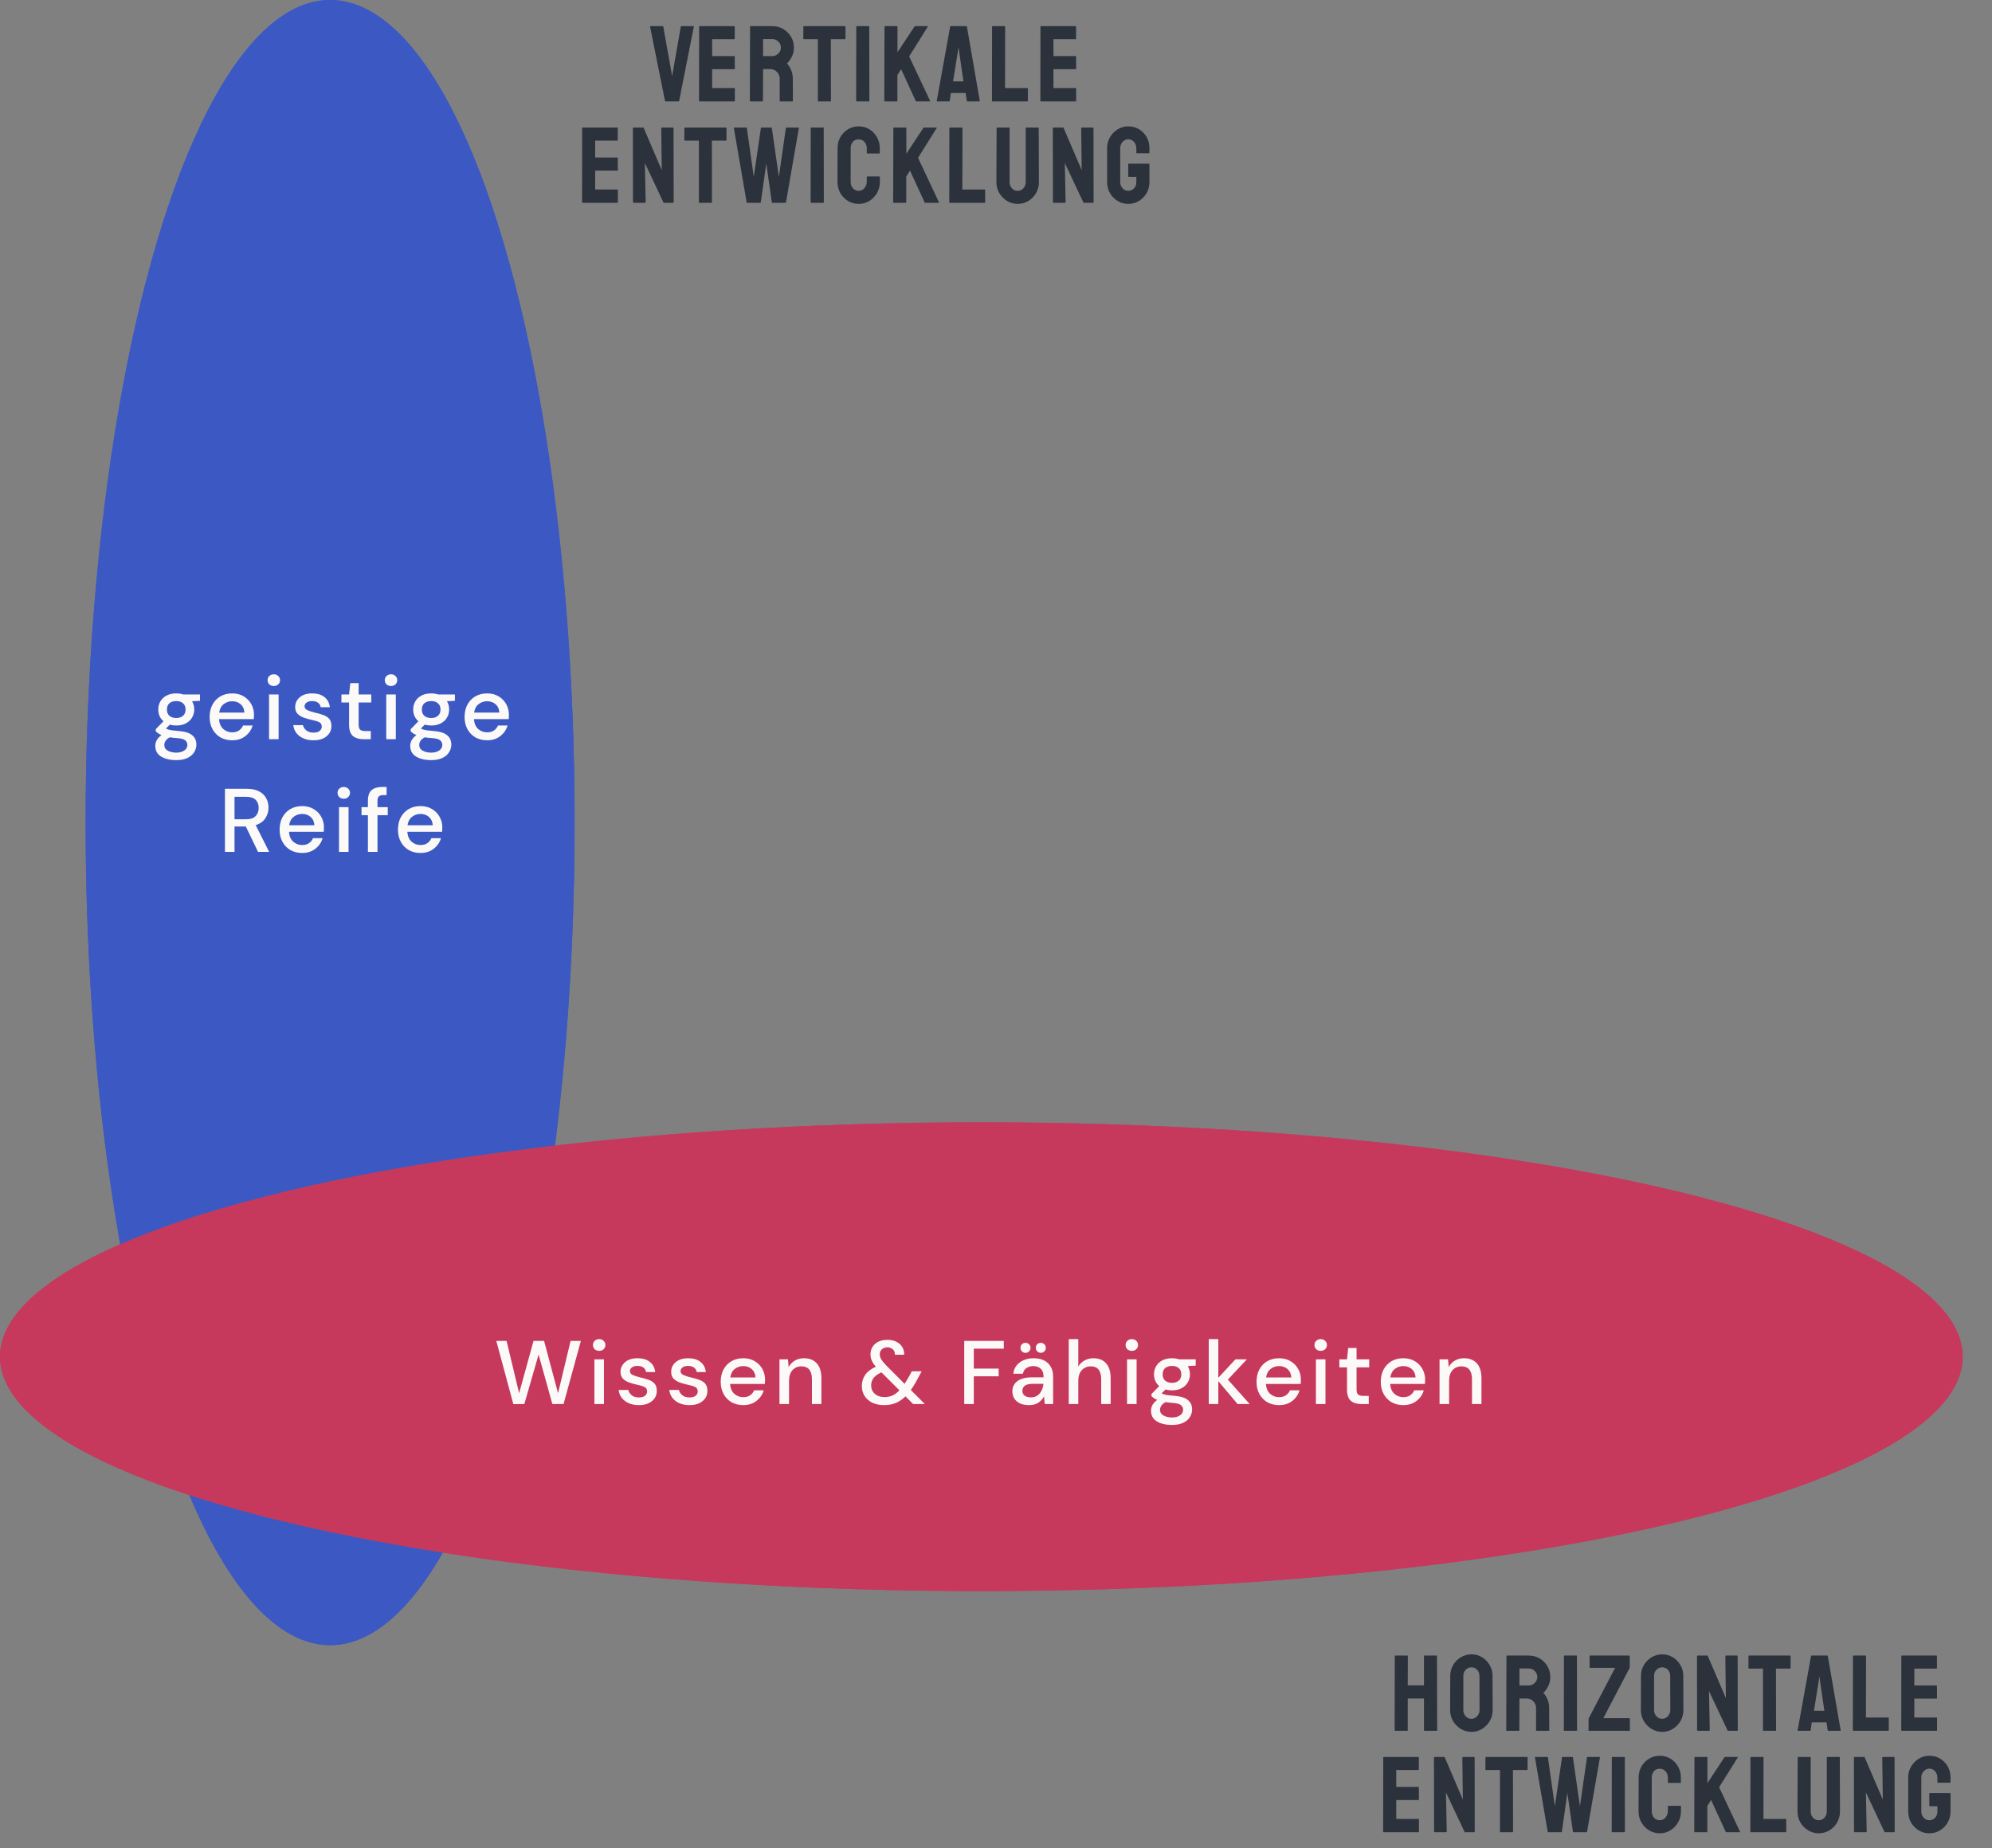 <svg
    width="884"
    height="820"
    viewBox="0 0 884 820"
    fill="none"
    xmlns="http://www.w3.org/2000/svg"
>
    <rect x="0" y="0" width="884" height="820" fill="#808080" stroke="none"/>
    <path
        d="M301.158 45H295.345C295.205 45 295.127 44.922 295.111 44.766L288.478 11.789C288.447 11.664 288.509 11.602 288.666 11.602H294.103C294.228 11.602 294.306 11.664 294.338 11.789L298.275 33.773L302.119 11.789C302.15 11.664 302.228 11.602 302.353 11.602H307.72C307.892 11.602 307.955 11.664 307.908 11.789L301.392 44.766C301.377 44.922 301.298 45 301.158 45ZM325.917 45H310.402C310.277 45 310.214 44.922 310.214 44.766L310.261 11.789C310.261 11.664 310.323 11.602 310.448 11.602H325.87C325.995 11.602 326.058 11.68 326.058 11.836V17.203C326.058 17.328 325.995 17.391 325.87 17.391H316.027V24.891H325.87C325.995 24.891 326.058 24.953 326.058 25.078L326.105 30.516C326.105 30.641 326.042 30.703 325.917 30.703H316.027V39.094H325.917C326.042 39.094 326.105 39.172 326.105 39.328V44.812C326.105 44.938 326.042 45 325.917 45ZM338.395 45H332.958C332.833 45 332.77 44.922 332.77 44.766L332.864 11.789C332.864 11.664 332.927 11.602 333.052 11.602H342.755C344.489 11.602 346.083 12.023 347.536 12.867C348.989 13.711 350.145 14.844 351.005 16.266C351.88 17.688 352.317 19.297 352.317 21.094C352.317 22.266 352.137 23.328 351.778 24.281C351.419 25.234 350.997 26.039 350.512 26.695C350.044 27.352 349.614 27.836 349.223 28.148C350.958 30.07 351.825 32.328 351.825 34.922L351.872 44.766C351.872 44.922 351.794 45 351.637 45H346.2C346.075 45 346.012 44.953 346.012 44.859V34.922C346.012 33.766 345.606 32.766 344.794 31.922C343.981 31.078 342.981 30.656 341.794 30.656H338.63L338.583 44.766C338.583 44.922 338.52 45 338.395 45ZM342.755 17.344H338.63V24.891H342.755C343.739 24.891 344.614 24.523 345.38 23.789C346.161 23.055 346.552 22.156 346.552 21.094C346.552 20.078 346.177 19.203 345.427 18.469C344.677 17.719 343.786 17.344 342.755 17.344ZM368.569 45H363.155C363.014 45 362.944 44.922 362.944 44.766V17.391H356.709C356.553 17.391 356.475 17.312 356.475 17.156L356.522 11.789C356.522 11.664 356.584 11.602 356.709 11.602H374.944C375.116 11.602 375.202 11.664 375.202 11.789V17.156C375.202 17.312 375.139 17.391 375.014 17.391H368.709L368.756 44.766C368.756 44.922 368.694 45 368.569 45ZM385.617 45H380.18C380.023 45 379.945 44.922 379.945 44.766L379.992 11.789C379.992 11.664 380.055 11.602 380.18 11.602H385.57C385.695 11.602 385.758 11.664 385.758 11.789L385.805 44.766C385.805 44.922 385.742 45 385.617 45ZM398.048 45H392.611C392.486 45 392.423 44.922 392.423 44.766L392.517 11.836C392.517 11.68 392.58 11.602 392.705 11.602H398.095C398.22 11.602 398.283 11.68 398.283 11.836V23.203L405.806 11.789C405.931 11.664 406.048 11.602 406.158 11.602H411.666C411.806 11.602 411.837 11.664 411.759 11.789L403.462 25.031L412.767 44.812C412.845 44.938 412.767 45 412.533 45H406.673C406.517 45 406.423 44.938 406.392 44.812L399.9 30.703L398.236 33.328V44.766C398.236 44.922 398.173 45 398.048 45ZM415.706 44.766L421.659 11.789C421.691 11.664 421.769 11.602 421.894 11.602H428.855C428.98 11.602 429.058 11.664 429.089 11.789L434.808 44.766C434.823 44.922 434.761 45 434.62 45H429.3C429.144 45 429.058 44.922 429.042 44.766L428.527 41.25H421.988L421.472 44.766C421.456 44.922 421.378 45 421.238 45H415.894C415.769 45 415.706 44.922 415.706 44.766ZM425.597 22.641L425.316 20.859L425.105 22.641L422.948 36.117H427.566L425.597 22.641ZM455.911 45H440.395C440.27 45 440.208 44.922 440.208 44.766L440.255 11.836C440.255 11.68 440.333 11.602 440.489 11.602H445.833C445.989 11.602 446.067 11.68 446.067 11.836L446.02 39.094H455.911C456.067 39.094 456.145 39.172 456.145 39.328V44.766C456.145 44.922 456.067 45 455.911 45ZM477.389 45H461.873C461.748 45 461.686 44.922 461.686 44.766L461.733 11.789C461.733 11.664 461.795 11.602 461.92 11.602H477.342C477.467 11.602 477.53 11.68 477.53 11.836V17.203C477.53 17.328 477.467 17.391 477.342 17.391H467.498V24.891H477.342C477.467 24.891 477.53 24.953 477.53 25.078L477.577 30.516C477.577 30.641 477.514 30.703 477.389 30.703H467.498V39.094H477.389C477.514 39.094 477.577 39.172 477.577 39.328V44.812C477.577 44.938 477.514 45 477.389 45ZM274.008 90H258.492C258.367 90 258.305 89.922 258.305 89.766L258.352 56.789C258.352 56.664 258.414 56.602 258.539 56.602H273.961C274.086 56.602 274.148 56.68 274.148 56.836V62.203C274.148 62.328 274.086 62.391 273.961 62.391H264.117V69.891H273.961C274.086 69.891 274.148 69.953 274.148 70.078L274.195 75.516C274.195 75.641 274.133 75.703 274.008 75.703H264.117V84.094H274.008C274.133 84.094 274.195 84.172 274.195 84.328V89.812C274.195 89.938 274.133 90 274.008 90ZM286.087 90H281.283C281.033 90 280.908 89.891 280.908 89.672L280.861 56.977C280.861 56.727 280.986 56.602 281.236 56.602H285.572L293.681 75.516L293.447 56.977C293.447 56.727 293.587 56.602 293.869 56.602H298.627C298.814 56.602 298.908 56.727 298.908 56.977L298.955 89.719C298.955 89.906 298.877 90 298.72 90H294.502L286.181 72.328L286.533 89.625C286.533 89.875 286.384 90 286.087 90ZM315.769 90H310.355C310.214 90 310.144 89.922 310.144 89.766V62.391H303.909C303.753 62.391 303.675 62.312 303.675 62.156L303.722 56.789C303.722 56.664 303.784 56.602 303.909 56.602H322.144C322.316 56.602 322.402 56.664 322.402 56.789V62.156C322.402 62.312 322.339 62.391 322.214 62.391H315.909L315.956 89.766C315.956 89.922 315.894 90 315.769 90ZM337.387 90H331.575C331.434 90 331.356 89.922 331.341 89.766L325.669 56.789C325.637 56.664 325.684 56.602 325.809 56.602H331.2C331.325 56.602 331.403 56.664 331.434 56.789L334.505 78.469L337.669 56.789C337.7 56.664 337.794 56.602 337.95 56.602H342.286C342.411 56.602 342.489 56.664 342.52 56.789L345.637 78.469L348.755 56.789C348.786 56.664 348.864 56.602 348.989 56.602H354.333C354.489 56.602 354.552 56.664 354.52 56.789L348.802 89.766C348.786 89.828 348.739 89.883 348.661 89.93L348.567 90H342.755C342.661 90 342.583 89.922 342.52 89.766L340.059 72.539L337.622 89.766C337.606 89.922 337.528 90 337.387 90ZM365.405 90H359.967C359.811 90 359.733 89.922 359.733 89.766L359.78 56.789C359.78 56.664 359.842 56.602 359.967 56.602H365.358C365.483 56.602 365.545 56.664 365.545 56.789L365.592 89.766C365.592 89.922 365.53 90 365.405 90ZM381.047 90.469C379.312 90.469 377.727 90.031 376.289 89.156C374.867 88.281 373.734 87.109 372.891 85.641C372.062 84.156 371.648 82.508 371.648 80.695L371.695 65.719C371.695 63.938 372.102 62.328 372.914 60.891C373.727 59.438 374.844 58.273 376.266 57.398C377.703 56.508 379.297 56.062 381.047 56.062C382.828 56.062 384.414 56.492 385.805 57.352C387.211 58.211 388.328 59.375 389.156 60.844C390 62.297 390.422 63.922 390.422 65.719V67.922C390.422 68.047 390.359 68.109 390.234 68.109H384.844C384.719 68.109 384.656 68.047 384.656 67.922V65.719C384.656 64.656 384.312 63.742 383.625 62.977C382.938 62.211 382.078 61.828 381.047 61.828C379.906 61.828 379.031 62.219 378.422 63C377.812 63.781 377.508 64.688 377.508 65.719V80.695C377.508 81.867 377.852 82.828 378.539 83.578C379.227 84.312 380.062 84.68 381.047 84.68C382.078 84.68 382.938 84.273 383.625 83.461C384.312 82.633 384.656 81.711 384.656 80.695V78.469C384.656 78.344 384.719 78.281 384.844 78.281H390.281C390.406 78.281 390.469 78.344 390.469 78.469V80.695C390.469 82.492 390.047 84.133 389.203 85.617C388.344 87.086 387.211 88.266 385.805 89.156C384.398 90.031 382.812 90.469 381.047 90.469ZM401.986 90H396.548C396.423 90 396.361 89.922 396.361 89.766L396.455 56.836C396.455 56.68 396.517 56.602 396.642 56.602H402.033C402.158 56.602 402.22 56.68 402.22 56.836V68.203L409.744 56.789C409.869 56.664 409.986 56.602 410.095 56.602H415.603C415.744 56.602 415.775 56.664 415.697 56.789L407.4 70.031L416.705 89.812C416.783 89.938 416.705 90 416.47 90H410.611C410.455 90 410.361 89.938 410.33 89.812L403.837 75.703L402.173 78.328V89.766C402.173 89.922 402.111 90 401.986 90ZM436.964 90H421.448C421.323 90 421.261 89.922 421.261 89.766L421.308 56.836C421.308 56.68 421.386 56.602 421.542 56.602H426.886C427.042 56.602 427.12 56.68 427.12 56.836L427.073 84.094H436.964C437.12 84.094 437.198 84.172 437.198 84.328V89.766C437.198 89.922 437.12 90 436.964 90ZM451.575 90.469C449.887 90.469 448.325 90.031 446.887 89.156C445.45 88.281 444.302 87.109 443.442 85.641C442.598 84.156 442.177 82.539 442.177 80.789L442.27 56.789C442.27 56.664 442.333 56.602 442.458 56.602H447.848C447.973 56.602 448.036 56.664 448.036 56.789V80.789C448.036 81.867 448.38 82.789 449.067 83.555C449.755 84.305 450.591 84.68 451.575 84.68C452.606 84.68 453.466 84.305 454.153 83.555C454.841 82.789 455.184 81.867 455.184 80.789V56.789C455.184 56.664 455.247 56.602 455.372 56.602H460.762C460.887 56.602 460.95 56.664 460.95 56.789L461.044 80.789C461.044 82.555 460.622 84.18 459.778 85.664C458.919 87.133 457.778 88.305 456.356 89.18C454.934 90.039 453.341 90.469 451.575 90.469ZM472.444 90H467.639C467.389 90 467.264 89.891 467.264 89.672L467.217 56.977C467.217 56.727 467.342 56.602 467.592 56.602H471.928L480.038 75.516L479.803 56.977C479.803 56.727 479.944 56.602 480.225 56.602H484.983C485.17 56.602 485.264 56.727 485.264 56.977L485.311 89.719C485.311 89.906 485.233 90 485.077 90H480.858L472.538 72.328L472.889 89.625C472.889 89.875 472.741 90 472.444 90ZM500.672 90.469C498.938 90.469 497.375 90.039 495.984 89.18C494.578 88.32 493.445 87.164 492.586 85.711C491.742 84.258 491.32 82.633 491.32 80.836V65.625C491.32 63.875 491.75 62.281 492.609 60.844C493.453 59.391 494.586 58.234 496.008 57.375C497.43 56.5 498.984 56.062 500.672 56.062C502.438 56.062 504.031 56.484 505.453 57.328C506.875 58.188 508 59.336 508.828 60.773C509.672 62.211 510.094 63.828 510.094 65.625V67.828C510.094 67.953 510.016 68.016 509.859 68.016H504.469C504.344 68.016 504.281 67.953 504.281 67.828V66C504.281 64.781 503.938 63.773 503.25 62.977C502.562 62.18 501.703 61.781 500.672 61.781C499.75 61.781 498.93 62.164 498.211 62.93C497.492 63.695 497.133 64.594 497.133 65.625V80.836C497.133 81.883 497.484 82.789 498.188 83.555C498.891 84.305 499.719 84.68 500.672 84.68C501.703 84.68 502.562 84.312 503.25 83.578C503.938 82.828 504.281 81.914 504.281 80.836V78.469H500.93C500.758 78.469 500.672 78.391 500.672 78.234V72.867C500.672 72.711 500.758 72.633 500.93 72.633H509.906C510.031 72.633 510.094 72.711 510.094 72.867V80.836C510.094 82.633 509.672 84.258 508.828 85.711C507.969 87.164 506.836 88.32 505.43 89.18C504.023 90.039 502.438 90.469 500.672 90.469Z"
        fill="#2B323B"
    />
    <path
        d="M624.539 768H619.102C618.977 768 618.914 767.922 618.914 767.766L618.961 734.789C618.961 734.664 619.039 734.602 619.195 734.602H624.539C624.695 734.602 624.773 734.664 624.773 734.789L624.727 747.844H631.922V734.789C631.922 734.664 631.984 734.602 632.109 734.602H637.453C637.609 734.602 637.688 734.664 637.688 734.789L637.781 767.766C637.781 767.922 637.703 768 637.547 768H632.156C632 768 631.922 767.922 631.922 767.766V753.656H624.727V767.766C624.727 767.922 624.664 768 624.539 768ZM652.978 768.469C651.275 768.469 649.705 768.031 648.267 767.156C646.845 766.281 645.697 765.117 644.822 763.664C643.963 762.195 643.533 760.586 643.533 758.836L643.58 743.625C643.58 741.844 644.009 740.242 644.869 738.82C645.713 737.383 646.853 736.234 648.291 735.375C649.728 734.5 651.291 734.062 652.978 734.062C654.728 734.062 656.298 734.492 657.689 735.352C659.095 736.211 660.22 737.367 661.064 738.82C661.923 740.258 662.353 741.859 662.353 743.625L662.4 758.836C662.4 760.586 661.978 762.188 661.134 763.641C660.275 765.109 659.134 766.281 657.713 767.156C656.291 768.031 654.713 768.469 652.978 768.469ZM652.978 762.68C653.947 762.68 654.791 762.289 655.509 761.508C656.228 760.711 656.588 759.82 656.588 758.836L656.541 743.625C656.541 742.562 656.205 741.664 655.533 740.93C654.861 740.195 654.009 739.828 652.978 739.828C651.994 739.828 651.15 740.188 650.447 740.906C649.744 741.625 649.392 742.531 649.392 743.625V758.836C649.392 759.883 649.744 760.789 650.447 761.555C651.15 762.305 651.994 762.68 652.978 762.68ZM674.058 768H668.62C668.495 768 668.433 767.922 668.433 767.766L668.527 734.789C668.527 734.664 668.589 734.602 668.714 734.602H678.417C680.152 734.602 681.745 735.023 683.198 735.867C684.652 736.711 685.808 737.844 686.667 739.266C687.542 740.688 687.98 742.297 687.98 744.094C687.98 745.266 687.8 746.328 687.441 747.281C687.081 748.234 686.659 749.039 686.175 749.695C685.706 750.352 685.277 750.836 684.886 751.148C686.62 753.07 687.488 755.328 687.488 757.922L687.534 767.766C687.534 767.922 687.456 768 687.3 768H681.863C681.738 768 681.675 767.953 681.675 767.859V757.922C681.675 756.766 681.269 755.766 680.456 754.922C679.644 754.078 678.644 753.656 677.456 753.656H674.292L674.245 767.766C674.245 767.922 674.183 768 674.058 768ZM678.417 740.344H674.292V747.891H678.417C679.402 747.891 680.277 747.523 681.042 746.789C681.823 746.055 682.214 745.156 682.214 744.094C682.214 743.078 681.839 742.203 681.089 741.469C680.339 740.719 679.448 740.344 678.417 740.344ZM699.661 768H694.223C694.067 768 693.989 767.922 693.989 767.766L694.036 734.789C694.036 734.664 694.098 734.602 694.223 734.602H699.614C699.739 734.602 699.802 734.664 699.802 734.789L699.848 767.766C699.848 767.922 699.786 768 699.661 768ZM723.084 768H705.178C705.022 768 704.944 767.922 704.944 767.766L704.991 762.539L716.756 740.062H705.623C705.483 740.062 705.412 740 705.412 739.875V734.836C705.412 734.68 705.483 734.602 705.623 734.602H722.991C723.147 734.602 723.225 734.68 723.225 734.836V740.016L711.53 762.375H723.084C723.209 762.375 723.272 762.461 723.272 762.633L723.319 767.766C723.319 767.922 723.241 768 723.084 768ZM737.625 768.469C735.922 768.469 734.352 768.031 732.914 767.156C731.492 766.281 730.344 765.117 729.469 763.664C728.609 762.195 728.18 760.586 728.18 758.836L728.227 743.625C728.227 741.844 728.656 740.242 729.516 738.82C730.359 737.383 731.5 736.234 732.938 735.375C734.375 734.5 735.938 734.062 737.625 734.062C739.375 734.062 740.945 734.492 742.336 735.352C743.742 736.211 744.867 737.367 745.711 738.82C746.57 740.258 747 741.859 747 743.625L747.047 758.836C747.047 760.586 746.625 762.188 745.781 763.641C744.922 765.109 743.781 766.281 742.359 767.156C740.938 768.031 739.359 768.469 737.625 768.469ZM737.625 762.68C738.594 762.68 739.438 762.289 740.156 761.508C740.875 760.711 741.234 759.82 741.234 758.836L741.188 743.625C741.188 742.562 740.852 741.664 740.18 740.93C739.508 740.195 738.656 739.828 737.625 739.828C736.641 739.828 735.797 740.188 735.094 740.906C734.391 741.625 734.039 742.531 734.039 743.625V758.836C734.039 759.883 734.391 760.789 735.094 761.555C735.797 762.305 736.641 762.68 737.625 762.68ZM758.306 768H753.502C753.252 768 753.127 767.891 753.127 767.672L753.08 734.977C753.08 734.727 753.205 734.602 753.455 734.602H757.791L765.9 753.516L765.666 734.977C765.666 734.727 765.806 734.602 766.087 734.602H770.845C771.033 734.602 771.127 734.727 771.127 734.977L771.173 767.719C771.173 767.906 771.095 768 770.939 768H766.72L758.4 750.328L758.752 767.625C758.752 767.875 758.603 768 758.306 768ZM787.988 768H782.573C782.433 768 782.363 767.922 782.363 767.766V740.391H776.128C775.972 740.391 775.894 740.312 775.894 740.156L775.941 734.789C775.941 734.664 776.003 734.602 776.128 734.602H794.363C794.534 734.602 794.62 734.664 794.62 734.789V740.156C794.62 740.312 794.558 740.391 794.433 740.391H788.128L788.175 767.766C788.175 767.922 788.113 768 787.988 768ZM797.747 767.766L803.7 734.789C803.731 734.664 803.809 734.602 803.934 734.602H810.895C811.02 734.602 811.098 734.664 811.13 734.789L816.848 767.766C816.864 767.922 816.802 768 816.661 768H811.341C811.184 768 811.098 767.922 811.083 767.766L810.567 764.25H804.028L803.512 767.766C803.497 767.922 803.419 768 803.278 768H797.934C797.809 768 797.747 767.922 797.747 767.766ZM807.637 745.641L807.356 743.859L807.145 745.641L804.989 759.117H809.606L807.637 745.641ZM837.952 768H822.436C822.311 768 822.248 767.922 822.248 767.766L822.295 734.836C822.295 734.68 822.373 734.602 822.53 734.602H827.873C828.03 734.602 828.108 734.68 828.108 734.836L828.061 762.094H837.952C838.108 762.094 838.186 762.172 838.186 762.328V767.766C838.186 767.922 838.108 768 837.952 768ZM859.43 768H843.914C843.789 768 843.727 767.922 843.727 767.766L843.773 734.789C843.773 734.664 843.836 734.602 843.961 734.602H859.383C859.508 734.602 859.57 734.68 859.57 734.836V740.203C859.57 740.328 859.508 740.391 859.383 740.391H849.539V747.891H859.383C859.508 747.891 859.57 747.953 859.57 748.078L859.617 753.516C859.617 753.641 859.555 753.703 859.43 753.703H849.539V762.094H859.43C859.555 762.094 859.617 762.172 859.617 762.328V767.812C859.617 767.938 859.555 768 859.43 768ZM629.508 813H613.992C613.867 813 613.805 812.922 613.805 812.766L613.852 779.789C613.852 779.664 613.914 779.602 614.039 779.602H629.461C629.586 779.602 629.648 779.68 629.648 779.836V785.203C629.648 785.328 629.586 785.391 629.461 785.391H619.617V792.891H629.461C629.586 792.891 629.648 792.953 629.648 793.078L629.695 798.516C629.695 798.641 629.633 798.703 629.508 798.703H619.617V807.094H629.508C629.633 807.094 629.695 807.172 629.695 807.328V812.812C629.695 812.938 629.633 813 629.508 813ZM641.588 813H636.783C636.533 813 636.408 812.891 636.408 812.672L636.361 779.977C636.361 779.727 636.486 779.602 636.736 779.602H641.072L649.181 798.516L648.947 779.977C648.947 779.727 649.088 779.602 649.369 779.602H654.127C654.314 779.602 654.408 779.727 654.408 779.977L654.455 812.719C654.455 812.906 654.377 813 654.22 813H650.002L641.681 795.328L642.033 812.625C642.033 812.875 641.884 813 641.588 813ZM671.269 813H665.855C665.714 813 665.644 812.922 665.644 812.766V785.391H659.409C659.253 785.391 659.175 785.312 659.175 785.156L659.222 779.789C659.222 779.664 659.284 779.602 659.409 779.602H677.644C677.816 779.602 677.902 779.664 677.902 779.789V785.156C677.902 785.312 677.839 785.391 677.714 785.391H671.409L671.456 812.766C671.456 812.922 671.394 813 671.269 813ZM692.887 813H687.075C686.934 813 686.856 812.922 686.841 812.766L681.169 779.789C681.137 779.664 681.184 779.602 681.309 779.602H686.7C686.825 779.602 686.903 779.664 686.934 779.789L690.005 801.469L693.169 779.789C693.2 779.664 693.294 779.602 693.45 779.602H697.786C697.911 779.602 697.989 779.664 698.02 779.789L701.137 801.469L704.255 779.789C704.286 779.664 704.364 779.602 704.489 779.602H709.833C709.989 779.602 710.052 779.664 710.02 779.789L704.302 812.766C704.286 812.828 704.239 812.883 704.161 812.93L704.067 813H698.255C698.161 813 698.083 812.922 698.02 812.766L695.559 795.539L693.122 812.766C693.106 812.922 693.028 813 692.887 813ZM720.905 813H715.467C715.311 813 715.233 812.922 715.233 812.766L715.28 779.789C715.28 779.664 715.342 779.602 715.467 779.602H720.858C720.983 779.602 721.045 779.664 721.045 779.789L721.092 812.766C721.092 812.922 721.03 813 720.905 813ZM736.547 813.469C734.812 813.469 733.227 813.031 731.789 812.156C730.367 811.281 729.234 810.109 728.391 808.641C727.562 807.156 727.148 805.508 727.148 803.695L727.195 788.719C727.195 786.938 727.602 785.328 728.414 783.891C729.227 782.438 730.344 781.273 731.766 780.398C733.203 779.508 734.797 779.062 736.547 779.062C738.328 779.062 739.914 779.492 741.305 780.352C742.711 781.211 743.828 782.375 744.656 783.844C745.5 785.297 745.922 786.922 745.922 788.719V790.922C745.922 791.047 745.859 791.109 745.734 791.109H740.344C740.219 791.109 740.156 791.047 740.156 790.922V788.719C740.156 787.656 739.812 786.742 739.125 785.977C738.438 785.211 737.578 784.828 736.547 784.828C735.406 784.828 734.531 785.219 733.922 786C733.312 786.781 733.008 787.688 733.008 788.719V803.695C733.008 804.867 733.352 805.828 734.039 806.578C734.727 807.312 735.562 807.68 736.547 807.68C737.578 807.68 738.438 807.273 739.125 806.461C739.812 805.633 740.156 804.711 740.156 803.695V801.469C740.156 801.344 740.219 801.281 740.344 801.281H745.781C745.906 801.281 745.969 801.344 745.969 801.469V803.695C745.969 805.492 745.547 807.133 744.703 808.617C743.844 810.086 742.711 811.266 741.305 812.156C739.898 813.031 738.312 813.469 736.547 813.469ZM757.486 813H752.048C751.923 813 751.861 812.922 751.861 812.766L751.955 779.836C751.955 779.68 752.017 779.602 752.142 779.602H757.533C757.658 779.602 757.72 779.68 757.72 779.836V791.203L765.244 779.789C765.369 779.664 765.486 779.602 765.595 779.602H771.103C771.244 779.602 771.275 779.664 771.197 779.789L762.9 793.031L772.205 812.812C772.283 812.938 772.205 813 771.97 813H766.111C765.955 813 765.861 812.938 765.83 812.812L759.337 798.703L757.673 801.328V812.766C757.673 812.922 757.611 813 757.486 813ZM792.464 813H776.948C776.823 813 776.761 812.922 776.761 812.766L776.808 779.836C776.808 779.68 776.886 779.602 777.042 779.602H782.386C782.542 779.602 782.62 779.68 782.62 779.836L782.573 807.094H792.464C792.62 807.094 792.698 807.172 792.698 807.328V812.766C792.698 812.922 792.62 813 792.464 813ZM807.075 813.469C805.387 813.469 803.825 813.031 802.387 812.156C800.95 811.281 799.802 810.109 798.942 808.641C798.098 807.156 797.677 805.539 797.677 803.789L797.77 779.789C797.77 779.664 797.833 779.602 797.958 779.602H803.348C803.473 779.602 803.536 779.664 803.536 779.789V803.789C803.536 804.867 803.88 805.789 804.567 806.555C805.255 807.305 806.091 807.68 807.075 807.68C808.106 807.68 808.966 807.305 809.653 806.555C810.341 805.789 810.684 804.867 810.684 803.789V779.789C810.684 779.664 810.747 779.602 810.872 779.602H816.262C816.387 779.602 816.45 779.664 816.45 779.789L816.544 803.789C816.544 805.555 816.122 807.18 815.278 808.664C814.419 810.133 813.278 811.305 811.856 812.18C810.434 813.039 808.841 813.469 807.075 813.469ZM827.944 813H823.139C822.889 813 822.764 812.891 822.764 812.672L822.717 779.977C822.717 779.727 822.842 779.602 823.092 779.602H827.428L835.538 798.516L835.303 779.977C835.303 779.727 835.444 779.602 835.725 779.602H840.483C840.67 779.602 840.764 779.727 840.764 779.977L840.811 812.719C840.811 812.906 840.733 813 840.577 813H836.358L828.038 795.328L828.389 812.625C828.389 812.875 828.241 813 827.944 813ZM856.172 813.469C854.438 813.469 852.875 813.039 851.484 812.18C850.078 811.32 848.945 810.164 848.086 808.711C847.242 807.258 846.82 805.633 846.82 803.836V788.625C846.82 786.875 847.25 785.281 848.109 783.844C848.953 782.391 850.086 781.234 851.508 780.375C852.93 779.5 854.484 779.062 856.172 779.062C857.938 779.062 859.531 779.484 860.953 780.328C862.375 781.188 863.5 782.336 864.328 783.773C865.172 785.211 865.594 786.828 865.594 788.625V790.828C865.594 790.953 865.516 791.016 865.359 791.016H859.969C859.844 791.016 859.781 790.953 859.781 790.828V789C859.781 787.781 859.438 786.773 858.75 785.977C858.062 785.18 857.203 784.781 856.172 784.781C855.25 784.781 854.43 785.164 853.711 785.93C852.992 786.695 852.633 787.594 852.633 788.625V803.836C852.633 804.883 852.984 805.789 853.688 806.555C854.391 807.305 855.219 807.68 856.172 807.68C857.203 807.68 858.062 807.312 858.75 806.578C859.438 805.828 859.781 804.914 859.781 803.836V801.469H856.43C856.258 801.469 856.172 801.391 856.172 801.234V795.867C856.172 795.711 856.258 795.633 856.43 795.633H865.406C865.531 795.633 865.594 795.711 865.594 795.867V803.836C865.594 805.633 865.172 807.258 864.328 808.711C863.469 810.164 862.336 811.32 860.93 812.18C859.523 813.039 857.938 813.469 856.172 813.469Z"
        fill="#2B323B"
    />
    <ellipse cx="146.5" cy="365" rx="108.5" ry="365" fill="#3C59C3" />
    <path
        d="M81.049 328V308.16H84.089L84.329 311.04C84.969 309.973 85.822 309.147 86.889 308.56C87.956 307.973 89.156 307.68 90.489 307.68C92.062 307.68 93.409 308 94.529 308.64C95.676 309.28 96.556 310.253 97.169 311.56C97.862 310.36 98.809 309.413 100.009 308.72C101.236 308.027 102.556 307.68 103.969 307.68C106.342 307.68 108.236 308.4 109.649 309.84C111.062 311.253 111.769 313.44 111.769 316.4V328H108.449V316.76C108.449 314.707 108.036 313.16 107.209 312.12C106.382 311.08 105.196 310.56 103.649 310.56C102.049 310.56 100.716 311.187 99.649 312.44C98.609 313.667 98.089 315.427 98.089 317.72V328H94.729V316.76C94.729 314.707 94.316 313.16 93.489 312.12C92.662 311.08 91.476 310.56 89.929 310.56C88.356 310.56 87.036 311.187 85.969 312.44C84.929 313.667 84.409 315.427 84.409 317.72V328H81.049ZM127.75 328.48C125.857 328.48 124.177 328.053 122.71 327.2C121.244 326.32 120.084 325.107 119.23 323.56C118.404 322.013 117.99 320.187 117.99 318.08C117.99 316 118.404 314.187 119.23 312.64C120.057 311.067 121.204 309.853 122.67 309C124.164 308.12 125.884 307.68 127.83 307.68C129.75 307.68 131.404 308.12 132.79 309C134.204 309.853 135.284 310.987 136.03 312.4C136.777 313.813 137.15 315.333 137.15 316.96C137.15 317.253 137.137 317.547 137.11 317.84C137.11 318.133 137.11 318.467 137.11 318.84H121.31C121.39 320.36 121.737 321.627 122.35 322.64C122.99 323.627 123.777 324.373 124.71 324.88C125.67 325.387 126.684 325.64 127.75 325.64C129.137 325.64 130.297 325.32 131.23 324.68C132.164 324.04 132.844 323.173 133.27 322.08H136.59C136.057 323.92 135.03 325.453 133.51 326.68C132.017 327.88 130.097 328.48 127.75 328.48ZM127.75 310.52C126.15 310.52 124.724 311.013 123.47 312C122.244 312.96 121.537 314.373 121.35 316.24H133.83C133.75 314.453 133.137 313.053 131.99 312.04C130.844 311.027 129.43 310.52 127.75 310.52ZM143.604 328V308.16H146.644L146.844 311.72C147.484 310.467 148.404 309.48 149.604 308.76C150.804 308.04 152.164 307.68 153.684 307.68C156.03 307.68 157.897 308.4 159.284 309.84C160.697 311.253 161.404 313.44 161.404 316.4V328H158.044V316.76C158.044 312.627 156.337 310.56 152.924 310.56C151.217 310.56 149.79 311.187 148.644 312.44C147.524 313.667 146.964 315.427 146.964 317.72V328H143.604ZM176.334 328C174.521 328 173.094 327.56 172.054 326.68C171.014 325.8 170.494 324.213 170.494 321.92V311H167.054V308.16H170.494L170.934 303.4H173.854V308.16H179.694V311H173.854V321.92C173.854 323.173 174.108 324.027 174.614 324.48C175.121 324.907 176.014 325.12 177.294 325.12H179.374V328H176.334ZM192.563 328.48C190.91 328.48 189.536 328.2 188.443 327.64C187.35 327.08 186.536 326.333 186.003 325.4C185.47 324.467 185.203 323.453 185.203 322.36C185.203 320.333 185.976 318.773 187.523 317.68C189.07 316.587 191.176 316.04 193.843 316.04H199.203V315.8C199.203 314.067 198.75 312.76 197.843 311.88C196.936 310.973 195.723 310.52 194.203 310.52C192.896 310.52 191.763 310.853 190.803 311.52C189.87 312.16 189.283 313.107 189.043 314.36H185.603C185.736 312.92 186.216 311.707 187.043 310.72C187.896 309.733 188.95 308.987 190.203 308.48C191.456 307.947 192.79 307.68 194.203 307.68C196.976 307.68 199.056 308.427 200.443 309.92C201.856 311.387 202.563 313.347 202.563 315.8V328H199.563L199.363 324.44C198.803 325.56 197.976 326.52 196.883 327.32C195.816 328.093 194.376 328.48 192.563 328.48ZM193.083 325.64C194.363 325.64 195.456 325.307 196.363 324.64C197.296 323.973 198.003 323.107 198.483 322.04C198.963 320.973 199.203 319.853 199.203 318.68V318.64H194.123C192.15 318.64 190.75 318.987 189.923 319.68C189.123 320.347 188.723 321.187 188.723 322.2C188.723 323.24 189.096 324.08 189.843 324.72C190.616 325.333 191.696 325.64 193.083 325.64ZM209.604 328V299.2H212.964V328H209.604ZM64.244 378V358.16H67.284L67.524 361.04C68.164 359.973 69.018 359.147 70.084 358.56C71.151 357.973 72.351 357.68 73.684 357.68C75.258 357.68 76.604 358 77.724 358.64C78.871 359.28 79.751 360.253 80.364 361.56C81.058 360.36 82.004 359.413 83.204 358.72C84.431 358.027 85.751 357.68 87.164 357.68C89.538 357.68 91.431 358.4 92.844 359.84C94.258 361.253 94.964 363.44 94.964 366.4V378H91.644V366.76C91.644 364.707 91.231 363.16 90.404 362.12C89.578 361.08 88.391 360.56 86.844 360.56C85.244 360.56 83.911 361.187 82.844 362.44C81.804 363.667 81.284 365.427 81.284 367.72V378H77.924V366.76C77.924 364.707 77.511 363.16 76.684 362.12C75.858 361.08 74.671 360.56 73.124 360.56C71.551 360.56 70.231 361.187 69.164 362.44C68.124 363.667 67.604 365.427 67.604 367.72V378H64.244ZM108.626 378.48C106.972 378.48 105.599 378.2 104.506 377.64C103.412 377.08 102.599 376.333 102.066 375.4C101.532 374.467 101.266 373.453 101.266 372.36C101.266 370.333 102.039 368.773 103.586 367.68C105.132 366.587 107.239 366.04 109.906 366.04H115.266V365.8C115.266 364.067 114.812 362.76 113.906 361.88C112.999 360.973 111.786 360.52 110.266 360.52C108.959 360.52 107.826 360.853 106.866 361.52C105.932 362.16 105.346 363.107 105.106 364.36H101.666C101.799 362.92 102.279 361.707 103.106 360.72C103.959 359.733 105.012 358.987 106.266 358.48C107.519 357.947 108.852 357.68 110.266 357.68C113.039 357.68 115.119 358.427 116.506 359.92C117.919 361.387 118.626 363.347 118.626 365.8V378H115.626L115.426 374.44C114.866 375.56 114.039 376.52 112.946 377.32C111.879 378.093 110.439 378.48 108.626 378.48ZM109.146 375.64C110.426 375.64 111.519 375.307 112.426 374.64C113.359 373.973 114.066 373.107 114.546 372.04C115.026 370.973 115.266 369.853 115.266 368.68V368.64H110.186C108.212 368.64 106.812 368.987 105.986 369.68C105.186 370.347 104.786 371.187 104.786 372.2C104.786 373.24 105.159 374.08 105.906 374.72C106.679 375.333 107.759 375.64 109.146 375.64ZM132.959 378C131.146 378 129.719 377.56 128.679 376.68C127.639 375.8 127.119 374.213 127.119 371.92V361H123.679V358.16H127.119L127.559 353.4H130.479V358.16H136.319V361H130.479V371.92C130.479 373.173 130.733 374.027 131.239 374.48C131.746 374.907 132.639 375.12 133.919 375.12H135.999V378H132.959ZM149.828 378.48C147.481 378.48 145.615 377.773 144.228 376.36C142.841 374.92 142.148 372.72 142.148 369.76V358.16H145.508V369.4C145.508 373.533 147.201 375.6 150.588 375.6C152.321 375.6 153.748 374.987 154.868 373.76C156.015 372.507 156.588 370.733 156.588 368.44V358.16H159.948V378H156.908L156.668 374.44C156.055 375.693 155.135 376.68 153.908 377.4C152.708 378.12 151.348 378.48 149.828 378.48ZM167.479 378V358.16H170.519L170.799 361.96C171.412 360.653 172.345 359.613 173.599 358.84C174.852 358.067 176.399 357.68 178.239 357.68V361.2H177.319C176.145 361.2 175.065 361.413 174.079 361.84C173.092 362.24 172.305 362.933 171.719 363.92C171.132 364.907 170.839 366.267 170.839 368V378H167.479ZM186.05 353.76C185.383 353.76 184.823 353.547 184.37 353.12C183.943 352.667 183.73 352.107 183.73 351.44C183.73 350.8 183.943 350.267 184.37 349.84C184.823 349.413 185.383 349.2 186.05 349.2C186.69 349.2 187.237 349.413 187.69 349.84C188.143 350.267 188.37 350.8 188.37 351.44C188.37 352.107 188.143 352.667 187.69 353.12C187.237 353.547 186.69 353.76 186.05 353.76ZM184.37 378V358.16H187.73V378H184.37ZM203.42 378C201.607 378 200.18 377.56 199.14 376.68C198.1 375.8 197.58 374.213 197.58 371.92V361H194.14V358.16H197.58L198.02 353.4H200.94V358.16H206.78V361H200.94V371.92C200.94 373.173 201.194 374.027 201.7 374.48C202.207 374.907 203.1 375.12 204.38 375.12H206.46V378H203.42ZM215.209 386.8L220.129 376.08H218.969L211.089 358.16H214.729L221.289 373.6L228.249 358.16H231.729L218.729 386.8H215.209Z"
        fill="#FCFAF8"
    />
    <ellipse cx="435.5" cy="602" rx="435.5" ry="104" fill="#C6395C" />
    <path
        d="M257.819 623V594.2H261.179V611.52L269.299 603.16H273.419L264.619 612.12L274.539 623H270.259L261.179 612.72V623H257.819ZM279.975 623V603.16H283.015L283.215 606.72C283.855 605.467 284.775 604.48 285.975 603.76C287.175 603.04 288.535 602.68 290.055 602.68C292.402 602.68 294.268 603.4 295.655 604.84C297.068 606.253 297.775 608.44 297.775 611.4V623H294.415V611.76C294.415 607.627 292.708 605.56 289.295 605.56C287.588 605.56 286.162 606.187 285.015 607.44C283.895 608.667 283.335 610.427 283.335 612.72V623H279.975ZM313.905 623.48C312.039 623.48 310.359 623.053 308.865 622.2C307.372 621.347 306.185 620.147 305.305 618.6C304.452 617.027 304.025 615.187 304.025 613.08C304.025 610.973 304.465 609.147 305.345 607.6C306.225 606.027 307.412 604.813 308.905 603.96C310.425 603.107 312.119 602.68 313.985 602.68C315.852 602.68 317.532 603.107 319.025 603.96C320.519 604.813 321.692 606.027 322.545 607.6C323.425 609.147 323.865 610.973 323.865 613.08C323.865 615.187 323.425 617.027 322.545 618.6C321.665 620.147 320.465 621.347 318.945 622.2C317.452 623.053 315.772 623.48 313.905 623.48ZM313.905 620.6C315.052 620.6 316.119 620.32 317.105 619.76C318.092 619.2 318.892 618.36 319.505 617.24C320.119 616.12 320.425 614.733 320.425 613.08C320.425 611.427 320.119 610.04 319.505 608.92C318.919 607.8 318.132 606.96 317.145 606.4C316.159 605.84 315.105 605.56 313.985 605.56C312.839 605.56 311.772 605.84 310.785 606.4C309.799 606.96 308.999 607.8 308.385 608.92C307.772 610.04 307.465 611.427 307.465 613.08C307.465 614.733 307.772 616.12 308.385 617.24C308.999 618.36 309.785 619.2 310.745 619.76C311.732 620.32 312.785 620.6 313.905 620.6ZM333.795 623L327.995 603.16H331.355L335.555 618.72L340.195 603.16H343.995L348.675 618.72L352.835 603.16H356.235L350.435 623H346.995L342.115 606.64L337.235 623H333.795ZM361.951 623V594.2H365.311V623H361.951ZM381.739 623.48C379.845 623.48 378.165 623.053 376.699 622.2C375.232 621.32 374.072 620.107 373.219 618.56C372.392 617.013 371.979 615.187 371.979 613.08C371.979 611 372.392 609.187 373.219 607.64C374.045 606.067 375.192 604.853 376.659 604C378.152 603.12 379.872 602.68 381.819 602.68C383.739 602.68 385.392 603.12 386.779 604C388.192 604.853 389.272 605.987 390.019 607.4C390.765 608.813 391.139 610.333 391.139 611.96C391.139 612.253 391.125 612.547 391.099 612.84C391.099 613.133 391.099 613.467 391.099 613.84H375.299C375.379 615.36 375.725 616.627 376.339 617.64C376.979 618.627 377.765 619.373 378.699 619.88C379.659 620.387 380.672 620.64 381.739 620.64C383.125 620.64 384.285 620.32 385.219 619.68C386.152 619.04 386.832 618.173 387.259 617.08H390.579C390.045 618.92 389.019 620.453 387.499 621.68C386.005 622.88 384.085 623.48 381.739 623.48ZM381.739 605.52C380.139 605.52 378.712 606.013 377.459 607C376.232 607.96 375.525 609.373 375.339 611.24H387.819C387.739 609.453 387.125 608.053 385.979 607.04C384.832 606.027 383.419 605.52 381.739 605.52ZM406.592 623.48C404.619 623.48 402.885 623.027 401.392 622.12C399.925 621.213 398.779 619.973 397.952 618.4C397.152 616.827 396.752 615.04 396.752 613.04C396.752 611.04 397.165 609.267 397.992 607.72C398.819 606.147 399.965 604.92 401.432 604.04C402.899 603.133 404.632 602.68 406.632 602.68C408.259 602.68 409.699 603.013 410.952 603.68C412.205 604.347 413.179 605.28 413.872 606.48V594.2H417.232V623H414.192L413.872 619.72C413.232 620.68 412.312 621.547 411.112 622.32C409.912 623.093 408.405 623.48 406.592 623.48ZM406.952 620.56C408.285 620.56 409.459 620.253 410.472 619.64C411.512 619 412.312 618.12 412.872 617C413.459 615.88 413.752 614.573 413.752 613.08C413.752 611.587 413.459 610.28 412.872 609.16C412.312 608.04 411.512 607.173 410.472 606.56C409.459 605.92 408.285 605.6 406.952 605.6C405.645 605.6 404.472 605.92 403.432 606.56C402.419 607.173 401.619 608.04 401.032 609.16C400.472 610.28 400.192 611.587 400.192 613.08C400.192 614.573 400.472 615.88 401.032 617C401.619 618.12 402.419 619 403.432 619.64C404.472 620.253 405.645 620.56 406.952 620.56ZM432.549 616.76C431.429 616.76 430.403 616.613 429.469 616.32L427.469 618.2C427.763 618.413 428.123 618.6 428.549 618.76C429.003 618.893 429.643 619.027 430.469 619.16C431.296 619.267 432.456 619.387 433.949 619.52C436.616 619.707 438.523 620.32 439.669 621.36C440.816 622.4 441.389 623.76 441.389 625.44C441.389 626.587 441.069 627.68 440.429 628.72C439.816 629.76 438.856 630.613 437.549 631.28C436.269 631.947 434.616 632.28 432.589 632.28C430.803 632.28 429.216 632.04 427.829 631.56C426.443 631.107 425.363 630.4 424.589 629.44C423.816 628.507 423.429 627.32 423.429 625.88C423.429 625.133 423.629 624.32 424.029 623.44C424.429 622.587 425.176 621.773 426.269 621C425.683 620.76 425.176 620.507 424.749 620.24C424.349 619.947 423.976 619.627 423.629 619.28V618.36L427.029 615C425.456 613.667 424.669 611.907 424.669 609.72C424.669 608.413 424.976 607.227 425.589 606.16C426.203 605.093 427.096 604.253 428.269 603.64C429.443 603 430.869 602.68 432.549 602.68C433.696 602.68 434.736 602.84 435.669 603.16H442.989V605.68L439.269 605.84C440.043 606.96 440.429 608.253 440.429 609.72C440.429 611.027 440.109 612.213 439.469 613.28C438.856 614.347 437.963 615.2 436.789 615.84C435.643 616.453 434.229 616.76 432.549 616.76ZM432.549 614C433.963 614 435.083 613.64 435.909 612.92C436.763 612.173 437.189 611.107 437.189 609.72C437.189 608.36 436.763 607.32 435.909 606.6C435.083 605.853 433.963 605.48 432.549 605.48C431.109 605.48 429.963 605.853 429.109 606.6C428.283 607.32 427.869 608.36 427.869 609.72C427.869 611.107 428.283 612.173 429.109 612.92C429.963 613.64 431.109 614 432.549 614ZM426.709 625.56C426.709 626.893 427.269 627.88 428.389 628.52C429.509 629.187 430.909 629.52 432.589 629.52C434.243 629.52 435.563 629.16 436.549 628.44C437.563 627.72 438.069 626.76 438.069 625.56C438.069 624.707 437.723 623.96 437.029 623.32C436.336 622.707 435.056 622.347 433.189 622.24C431.723 622.133 430.456 622 429.389 621.84C428.296 622.427 427.576 623.053 427.229 623.72C426.883 624.413 426.709 625.027 426.709 625.56ZM456.918 623.48C455.025 623.48 453.345 623.053 451.878 622.2C450.412 621.32 449.252 620.107 448.398 618.56C447.572 617.013 447.158 615.187 447.158 613.08C447.158 611 447.572 609.187 448.398 607.64C449.225 606.067 450.372 604.853 451.838 604C453.332 603.12 455.052 602.68 456.998 602.68C458.918 602.68 460.572 603.12 461.958 604C463.372 604.853 464.452 605.987 465.198 607.4C465.945 608.813 466.318 610.333 466.318 611.96C466.318 612.253 466.305 612.547 466.278 612.84C466.278 613.133 466.278 613.467 466.278 613.84H450.478C450.558 615.36 450.905 616.627 451.518 617.64C452.158 618.627 452.945 619.373 453.878 619.88C454.838 620.387 455.852 620.64 456.918 620.64C458.305 620.64 459.465 620.32 460.398 619.68C461.332 619.04 462.012 618.173 462.438 617.08H465.758C465.225 618.92 464.198 620.453 462.678 621.68C461.185 622.88 459.265 623.48 456.918 623.48ZM456.918 605.52C455.318 605.52 453.892 606.013 452.638 607C451.412 607.96 450.705 609.373 450.518 611.24H462.998C462.918 609.453 462.305 608.053 461.158 607.04C460.012 606.027 458.598 605.52 456.918 605.52ZM493.838 623.48C491.918 623.48 490.224 623.133 488.758 622.44C487.318 621.72 486.184 620.733 485.358 619.48C484.558 618.2 484.158 616.693 484.158 614.96C484.158 613.067 484.704 611.387 485.798 609.92C486.918 608.427 488.531 607.253 490.638 606.4C489.731 605.413 489.078 604.48 488.678 603.6C488.278 602.693 488.078 601.72 488.078 600.68C488.078 598.893 488.704 597.427 489.958 596.28C491.238 595.107 492.984 594.52 495.198 594.52C496.638 594.52 497.891 594.8 498.958 595.36C500.024 595.893 500.851 596.64 501.438 597.6C502.024 598.56 502.291 599.653 502.238 600.88H498.918C498.944 599.68 498.571 598.773 497.798 598.16C497.051 597.547 496.184 597.24 495.198 597.24C493.998 597.24 493.064 597.56 492.398 598.2C491.731 598.84 491.398 599.653 491.398 600.64C491.398 601.493 491.624 602.32 492.078 603.12C492.558 603.92 493.264 604.813 494.198 605.8L503.038 614.72C503.811 613.6 504.651 612.253 505.558 610.68L506.798 608.52H510.358L508.598 611.64C507.424 613.747 506.304 615.507 505.238 616.92L511.278 623H507.038L503.318 619.24C501.904 620.76 500.438 621.853 498.918 622.52C497.398 623.16 495.704 623.48 493.838 623.48ZM487.518 614.84C487.518 616.493 488.104 617.867 489.278 618.96C490.451 620.053 491.984 620.6 493.878 620.6C495.291 620.6 496.571 620.333 497.718 619.8C498.891 619.24 500.038 618.333 501.158 617.08L492.678 608.48C490.918 609.173 489.611 610.053 488.758 611.12C487.931 612.187 487.518 613.427 487.518 614.84ZM536.84 623.48C534.467 623.48 532.494 622.88 530.92 621.68C529.347 620.48 528.427 618.853 528.16 616.8H531.6C531.814 617.84 532.36 618.747 533.24 619.52C534.147 620.267 535.36 620.64 536.88 620.64C538.294 620.64 539.334 620.347 540 619.76C540.667 619.147 541 618.427 541 617.6C541 616.4 540.56 615.6 539.68 615.2C538.827 614.8 537.614 614.44 536.04 614.12C534.974 613.907 533.907 613.6 532.84 613.2C531.774 612.8 530.88 612.24 530.16 611.52C529.44 610.773 529.08 609.8 529.08 608.6C529.08 606.867 529.72 605.453 531 604.36C532.307 603.24 534.067 602.68 536.28 602.68C538.387 602.68 540.107 603.213 541.44 604.28C542.8 605.32 543.587 606.813 543.8 608.76H540.48C540.347 607.747 539.907 606.96 539.16 606.4C538.44 605.813 537.467 605.52 536.24 605.52C535.04 605.52 534.107 605.773 533.44 606.28C532.8 606.787 532.48 607.453 532.48 608.28C532.48 609.08 532.894 609.707 533.72 610.16C534.574 610.613 535.72 611 537.16 611.32C538.387 611.587 539.547 611.92 540.64 612.32C541.76 612.693 542.667 613.267 543.36 614.04C544.08 614.787 544.44 615.88 544.44 617.32C544.467 619.107 543.787 620.587 542.4 621.76C541.04 622.907 539.187 623.48 536.84 623.48ZM551.24 623V594.2H554.6V611.52L562.72 603.16H566.84L558.04 612.12L567.96 623H563.68L554.6 612.72V623H551.24ZM575.437 598.76C574.77 598.76 574.21 598.547 573.757 598.12C573.33 597.667 573.117 597.107 573.117 596.44C573.117 595.8 573.33 595.267 573.757 594.84C574.21 594.413 574.77 594.2 575.437 594.2C576.077 594.2 576.623 594.413 577.077 594.84C577.53 595.267 577.757 595.8 577.757 596.44C577.757 597.107 577.53 597.667 577.077 598.12C576.623 598.547 576.077 598.76 575.437 598.76ZM573.757 623V603.16H577.117V623H573.757ZM584.967 623V594.2H588.327V623H584.967ZM595.834 623V594.2H599.194V623H595.834ZM614.301 623.48C611.928 623.48 609.955 622.88 608.381 621.68C606.808 620.48 605.888 618.853 605.621 616.8H609.061C609.275 617.84 609.821 618.747 610.701 619.52C611.608 620.267 612.821 620.64 614.341 620.64C615.755 620.64 616.795 620.347 617.461 619.76C618.128 619.147 618.461 618.427 618.461 617.6C618.461 616.4 618.021 615.6 617.141 615.2C616.288 614.8 615.075 614.44 613.501 614.12C612.435 613.907 611.368 613.6 610.301 613.2C609.235 612.8 608.341 612.24 607.621 611.52C606.901 610.773 606.541 609.8 606.541 608.6C606.541 606.867 607.181 605.453 608.461 604.36C609.768 603.24 611.528 602.68 613.741 602.68C615.848 602.68 617.568 603.213 618.901 604.28C620.261 605.32 621.048 606.813 621.261 608.76H617.941C617.808 607.747 617.368 606.96 616.621 606.4C615.901 605.813 614.928 605.52 613.701 605.52C612.501 605.52 611.568 605.773 610.901 606.28C610.261 606.787 609.941 607.453 609.941 608.28C609.941 609.08 610.355 609.707 611.181 610.16C612.035 610.613 613.181 611 614.621 611.32C615.848 611.587 617.008 611.92 618.101 612.32C619.221 612.693 620.128 613.267 620.821 614.04C621.541 614.787 621.901 615.88 621.901 617.32C621.928 619.107 621.248 620.587 619.861 621.76C618.501 622.907 616.648 623.48 614.301 623.48Z"
        fill="#FCFAF8"
    />
    <ellipse cx="146.5" cy="365" rx="108.5" ry="365" fill="#3C59C3" />
    <path
        d="M78.234 321.92C77.194 321.92 76.234 321.8 75.354 321.56L73.634 323.24C73.927 323.427 74.287 323.587 74.714 323.72C75.14 323.853 75.74 323.973 76.514 324.08C77.287 324.187 78.34 324.293 79.674 324.4C82.314 324.64 84.22 325.28 85.394 326.32C86.567 327.333 87.154 328.693 87.154 330.4C87.154 331.573 86.834 332.68 86.194 333.72C85.58 334.787 84.607 335.64 83.274 336.28C81.967 336.947 80.287 337.28 78.234 337.28C75.46 337.28 73.207 336.747 71.474 335.68C69.767 334.64 68.914 333.053 68.914 330.92C68.914 330.093 69.127 329.267 69.554 328.44C70.007 327.64 70.714 326.88 71.674 326.16C71.114 325.92 70.62 325.667 70.194 325.4C69.794 325.107 69.434 324.813 69.114 324.52V323.56L72.554 320.04C71.007 318.707 70.234 316.96 70.234 314.8C70.234 313.493 70.54 312.307 71.154 311.24C71.794 310.147 72.714 309.28 73.914 308.64C75.114 308 76.554 307.68 78.234 307.68C79.354 307.68 80.394 307.84 81.354 308.16H88.754V310.96L85.234 311.16C85.874 312.253 86.194 313.467 86.194 314.8C86.194 316.133 85.874 317.333 85.234 318.4C84.62 319.467 83.714 320.32 82.514 320.96C81.34 321.6 79.914 321.92 78.234 321.92ZM78.234 318.6C79.46 318.6 80.447 318.28 81.194 317.64C81.967 316.973 82.354 316.04 82.354 314.84C82.354 313.613 81.967 312.68 81.194 312.04C80.447 311.4 79.46 311.08 78.234 311.08C76.98 311.08 75.967 311.4 75.194 312.04C74.447 312.68 74.074 313.613 74.074 314.84C74.074 316.04 74.447 316.973 75.194 317.64C75.967 318.28 76.98 318.6 78.234 318.6ZM72.914 330.52C72.914 331.667 73.42 332.52 74.434 333.08C75.447 333.667 76.714 333.96 78.234 333.96C79.7 333.96 80.887 333.64 81.794 333C82.7 332.387 83.154 331.56 83.154 330.52C83.154 329.747 82.847 329.08 82.234 328.52C81.62 327.987 80.46 327.653 78.754 327.52C77.474 327.44 76.34 327.32 75.354 327.16C74.42 327.667 73.78 328.213 73.434 328.8C73.087 329.387 72.914 329.96 72.914 330.52ZM103.034 328.48C101.088 328.48 99.354 328.053 97.834 327.2C96.341 326.32 95.168 325.107 94.314 323.56C93.461 322.013 93.034 320.213 93.034 318.16C93.034 316.08 93.448 314.253 94.274 312.68C95.128 311.107 96.301 309.88 97.794 309C99.314 308.12 101.074 307.68 103.074 307.68C105.021 307.68 106.714 308.12 108.154 309C109.594 309.853 110.714 311 111.514 312.44C112.314 313.88 112.714 315.467 112.714 317.2C112.714 317.467 112.701 317.76 112.674 318.08C112.674 318.373 112.661 318.707 112.634 319.08H97.194C97.328 321 97.954 322.467 99.074 323.48C100.221 324.467 101.541 324.96 103.034 324.96C104.234 324.96 105.234 324.693 106.034 324.16C106.861 323.6 107.474 322.853 107.874 321.92H112.114C111.581 323.787 110.514 325.347 108.914 326.6C107.341 327.853 105.381 328.48 103.034 328.48ZM103.034 311.16C101.621 311.16 100.368 311.587 99.274 312.44C98.181 313.267 97.514 314.52 97.274 316.2H108.474C108.394 314.653 107.848 313.427 106.834 312.52C105.821 311.613 104.554 311.16 103.034 311.16ZM121.514 304.4C120.714 304.4 120.047 304.16 119.514 303.68C119.007 303.173 118.754 302.547 118.754 301.8C118.754 301.053 119.007 300.44 119.514 299.96C120.047 299.453 120.714 299.2 121.514 299.2C122.314 299.2 122.967 299.453 123.474 299.96C124.007 300.44 124.274 301.053 124.274 301.8C124.274 302.547 124.007 303.173 123.474 303.68C122.967 304.16 122.314 304.4 121.514 304.4ZM119.394 328V308.16H123.634V328H119.394ZM139.151 328.48C136.644 328.48 134.577 327.867 132.951 326.64C131.324 325.413 130.391 323.787 130.151 321.76H134.431C134.644 322.667 135.151 323.453 135.951 324.12C136.751 324.76 137.804 325.08 139.111 325.08C140.391 325.08 141.324 324.813 141.911 324.28C142.497 323.747 142.791 323.133 142.791 322.44C142.791 321.427 142.377 320.747 141.551 320.4C140.751 320.027 139.631 319.693 138.191 319.4C137.071 319.16 135.951 318.84 134.831 318.44C133.737 318.04 132.817 317.48 132.071 316.76C131.351 316.013 130.991 315.013 130.991 313.76C130.991 312.027 131.657 310.587 132.991 309.44C134.324 308.267 136.191 307.68 138.591 307.68C140.804 307.68 142.591 308.213 143.951 309.28C145.337 310.347 146.151 311.853 146.391 313.8H142.311C142.177 312.947 141.777 312.28 141.111 311.8C140.471 311.32 139.604 311.08 138.511 311.08C137.444 311.08 136.617 311.307 136.031 311.76C135.444 312.187 135.151 312.747 135.151 313.44C135.151 314.133 135.551 314.68 136.351 315.08C137.177 315.48 138.257 315.84 139.591 316.16C140.924 316.453 142.151 316.8 143.271 317.2C144.417 317.573 145.337 318.133 146.031 318.88C146.724 319.627 147.071 320.72 147.071 322.16C147.097 323.973 146.391 325.48 144.951 326.68C143.537 327.88 141.604 328.48 139.151 328.48ZM161.277 328C159.331 328 157.784 327.533 156.637 326.6C155.491 325.64 154.917 323.947 154.917 321.52V311.72H151.517V308.16H154.917L155.437 303.12H159.157V308.16H164.757V311.72H159.157V321.52C159.157 322.613 159.384 323.373 159.837 323.8C160.317 324.2 161.131 324.4 162.277 324.4H164.557V328H161.277ZM173.529 304.4C172.729 304.4 172.063 304.16 171.529 303.68C171.023 303.173 170.769 302.547 170.769 301.8C170.769 301.053 171.023 300.44 171.529 299.96C172.063 299.453 172.729 299.2 173.529 299.2C174.329 299.2 174.983 299.453 175.489 299.96C176.023 300.44 176.289 301.053 176.289 301.8C176.289 302.547 176.023 303.173 175.489 303.68C174.983 304.16 174.329 304.4 173.529 304.4ZM171.409 328V308.16H175.649V328H171.409ZM191.366 321.92C190.326 321.92 189.366 321.8 188.486 321.56L186.766 323.24C187.06 323.427 187.42 323.587 187.846 323.72C188.273 323.853 188.873 323.973 189.646 324.08C190.42 324.187 191.473 324.293 192.806 324.4C195.446 324.64 197.353 325.28 198.526 326.32C199.7 327.333 200.286 328.693 200.286 330.4C200.286 331.573 199.966 332.68 199.326 333.72C198.713 334.787 197.74 335.64 196.406 336.28C195.1 336.947 193.42 337.28 191.366 337.28C188.593 337.28 186.34 336.747 184.606 335.68C182.9 334.64 182.046 333.053 182.046 330.92C182.046 330.093 182.26 329.267 182.686 328.44C183.14 327.64 183.846 326.88 184.806 326.16C184.246 325.92 183.753 325.667 183.326 325.4C182.926 325.107 182.566 324.813 182.246 324.52V323.56L185.686 320.04C184.14 318.707 183.366 316.96 183.366 314.8C183.366 313.493 183.673 312.307 184.286 311.24C184.926 310.147 185.846 309.28 187.046 308.64C188.246 308 189.686 307.68 191.366 307.68C192.486 307.68 193.526 307.84 194.486 308.16H201.886V310.96L198.366 311.16C199.006 312.253 199.326 313.467 199.326 314.8C199.326 316.133 199.006 317.333 198.366 318.4C197.753 319.467 196.846 320.32 195.646 320.96C194.473 321.6 193.046 321.92 191.366 321.92ZM191.366 318.6C192.593 318.6 193.58 318.28 194.326 317.64C195.1 316.973 195.486 316.04 195.486 314.84C195.486 313.613 195.1 312.68 194.326 312.04C193.58 311.4 192.593 311.08 191.366 311.08C190.113 311.08 189.1 311.4 188.326 312.04C187.58 312.68 187.206 313.613 187.206 314.84C187.206 316.04 187.58 316.973 188.326 317.64C189.1 318.28 190.113 318.6 191.366 318.6ZM186.046 330.52C186.046 331.667 186.553 332.52 187.566 333.08C188.58 333.667 189.846 333.96 191.366 333.96C192.833 333.96 194.02 333.64 194.926 333C195.833 332.387 196.286 331.56 196.286 330.52C196.286 329.747 195.98 329.08 195.366 328.52C194.753 327.987 193.593 327.653 191.886 327.52C190.606 327.44 189.473 327.32 188.486 327.16C187.553 327.667 186.913 328.213 186.566 328.8C186.22 329.387 186.046 329.96 186.046 330.52ZM216.167 328.48C214.22 328.48 212.487 328.053 210.967 327.2C209.474 326.32 208.3 325.107 207.447 323.56C206.594 322.013 206.167 320.213 206.167 318.16C206.167 316.08 206.58 314.253 207.407 312.68C208.26 311.107 209.434 309.88 210.927 309C212.447 308.12 214.207 307.68 216.207 307.68C218.154 307.68 219.847 308.12 221.287 309C222.727 309.853 223.847 311 224.647 312.44C225.447 313.88 225.847 315.467 225.847 317.2C225.847 317.467 225.834 317.76 225.807 318.08C225.807 318.373 225.794 318.707 225.767 319.08H210.327C210.46 321 211.087 322.467 212.207 323.48C213.354 324.467 214.674 324.96 216.167 324.96C217.367 324.96 218.367 324.693 219.167 324.16C219.994 323.6 220.607 322.853 221.007 321.92H225.247C224.714 323.787 223.647 325.347 222.047 326.6C220.474 327.853 218.514 328.48 216.167 328.48ZM216.167 311.16C214.754 311.16 213.5 311.587 212.407 312.44C211.314 313.267 210.647 314.52 210.407 316.2H221.607C221.527 314.653 220.98 313.427 219.967 312.52C218.954 311.613 217.687 311.16 216.167 311.16ZM99.836 378V350H109.476C111.689 350 113.503 350.373 114.916 351.12C116.356 351.867 117.423 352.88 118.116 354.16C118.809 355.413 119.156 356.813 119.156 358.36C119.156 360.093 118.689 361.667 117.756 363.08C116.849 364.493 115.423 365.507 113.476 366.12L119.436 378H114.516L109.076 366.72H104.076V378H99.836ZM104.076 363.52H109.236C111.156 363.52 112.556 363.053 113.436 362.12C114.343 361.187 114.796 359.973 114.796 358.48C114.796 356.987 114.356 355.8 113.476 354.92C112.596 354.013 111.169 353.56 109.196 353.56H104.076V363.52ZM134.081 378.48C132.134 378.48 130.401 378.053 128.881 377.2C127.388 376.32 126.214 375.107 125.361 373.56C124.508 372.013 124.081 370.213 124.081 368.16C124.081 366.08 124.494 364.253 125.321 362.68C126.174 361.107 127.348 359.88 128.841 359C130.361 358.12 132.121 357.68 134.121 357.68C136.068 357.68 137.761 358.12 139.201 359C140.641 359.853 141.761 361 142.561 362.44C143.361 363.88 143.761 365.467 143.761 367.2C143.761 367.467 143.748 367.76 143.721 368.08C143.721 368.373 143.708 368.707 143.681 369.08H128.241C128.374 371 129.001 372.467 130.121 373.48C131.268 374.467 132.588 374.96 134.081 374.96C135.281 374.96 136.281 374.693 137.081 374.16C137.908 373.6 138.521 372.853 138.921 371.92H143.161C142.628 373.787 141.561 375.347 139.961 376.6C138.388 377.853 136.428 378.48 134.081 378.48ZM134.081 361.16C132.668 361.16 131.414 361.587 130.321 362.44C129.228 363.267 128.561 364.52 128.321 366.2H139.521C139.441 364.653 138.894 363.427 137.881 362.52C136.868 361.613 135.601 361.16 134.081 361.16ZM152.56 354.4C151.76 354.4 151.094 354.16 150.56 353.68C150.054 353.173 149.8 352.547 149.8 351.8C149.8 351.053 150.054 350.44 150.56 349.96C151.094 349.453 151.76 349.2 152.56 349.2C153.36 349.2 154.014 349.453 154.52 349.96C155.054 350.44 155.32 351.053 155.32 351.8C155.32 352.547 155.054 353.173 154.52 353.68C154.014 354.16 153.36 354.4 152.56 354.4ZM150.44 378V358.16H154.68V378H150.44ZM163.278 378V361.72H160.438V358.16H163.278V355.28C163.278 353.12 163.811 351.573 164.878 350.64C165.971 349.68 167.504 349.2 169.478 349.2H171.558V352.8H170.118C169.184 352.8 168.518 353 168.118 353.4C167.718 353.773 167.518 354.413 167.518 355.32V358.16H172.078V361.72H167.518V378H163.278ZM186.605 378.48C184.658 378.48 182.925 378.053 181.405 377.2C179.911 376.32 178.738 375.107 177.885 373.56C177.031 372.013 176.605 370.213 176.605 368.16C176.605 366.08 177.018 364.253 177.845 362.68C178.698 361.107 179.871 359.88 181.365 359C182.885 358.12 184.645 357.68 186.645 357.68C188.591 357.68 190.285 358.12 191.725 359C193.165 359.853 194.285 361 195.085 362.44C195.885 363.88 196.285 365.467 196.285 367.2C196.285 367.467 196.271 367.76 196.245 368.08C196.245 368.373 196.231 368.707 196.205 369.08H180.765C180.898 371 181.525 372.467 182.645 373.48C183.791 374.467 185.111 374.96 186.605 374.96C187.805 374.96 188.805 374.693 189.605 374.16C190.431 373.6 191.045 372.853 191.445 371.92H195.685C195.151 373.787 194.085 375.347 192.485 376.6C190.911 377.853 188.951 378.48 186.605 378.48ZM186.605 361.16C185.191 361.16 183.938 361.587 182.845 362.44C181.751 363.267 181.085 364.52 180.845 366.2H192.045C191.965 364.653 191.418 363.427 190.405 362.52C189.391 361.613 188.125 361.16 186.605 361.16Z"
        fill="#FCFAF8"
    />
    <ellipse cx="435.5" cy="602" rx="435.5" ry="104" fill="#C6395C" />
    <path
        d="M227.81 623.04L220.25 595H224.81L230.37 618.2L236.77 595H241.45L247.65 618.2L253.21 595H257.77L250.09 623H245.13L239.01 601.04L232.69 623L227.81 623.04ZM265.9 599.4C265.1 599.4 264.434 599.16 263.9 598.68C263.394 598.173 263.14 597.547 263.14 596.8C263.14 596.053 263.394 595.44 263.9 594.96C264.434 594.453 265.1 594.2 265.9 594.2C266.7 594.2 267.354 594.453 267.86 594.96C268.394 595.44 268.66 596.053 268.66 596.8C268.66 597.547 268.394 598.173 267.86 598.68C267.354 599.16 266.7 599.4 265.9 599.4ZM263.78 623V603.16H268.02V623H263.78ZM283.538 623.48C281.031 623.48 278.964 622.867 277.338 621.64C275.711 620.413 274.778 618.787 274.538 616.76H278.817C279.031 617.667 279.538 618.453 280.338 619.12C281.138 619.76 282.191 620.08 283.497 620.08C284.778 620.08 285.711 619.813 286.298 619.28C286.884 618.747 287.178 618.133 287.178 617.44C287.178 616.427 286.764 615.747 285.938 615.4C285.138 615.027 284.018 614.693 282.578 614.4C281.458 614.16 280.338 613.84 279.218 613.44C278.124 613.04 277.204 612.48 276.458 611.76C275.738 611.013 275.378 610.013 275.378 608.76C275.378 607.027 276.044 605.587 277.378 604.44C278.711 603.267 280.578 602.68 282.978 602.68C285.191 602.68 286.978 603.213 288.338 604.28C289.724 605.347 290.538 606.853 290.778 608.8H286.698C286.564 607.947 286.164 607.28 285.498 606.8C284.858 606.32 283.991 606.08 282.898 606.08C281.831 606.08 281.004 606.307 280.418 606.76C279.831 607.187 279.538 607.747 279.538 608.44C279.538 609.133 279.938 609.68 280.738 610.08C281.564 610.48 282.644 610.84 283.978 611.16C285.311 611.453 286.538 611.8 287.658 612.2C288.804 612.573 289.724 613.133 290.418 613.88C291.111 614.627 291.458 615.72 291.458 617.16C291.484 618.973 290.778 620.48 289.338 621.68C287.924 622.88 285.991 623.48 283.538 623.48ZM306.006 623.48C303.5 623.48 301.433 622.867 299.806 621.64C298.18 620.413 297.246 618.787 297.006 616.76H301.286C301.5 617.667 302.006 618.453 302.806 619.12C303.606 619.76 304.66 620.08 305.966 620.08C307.246 620.08 308.18 619.813 308.766 619.28C309.353 618.747 309.646 618.133 309.646 617.44C309.646 616.427 309.233 615.747 308.406 615.4C307.606 615.027 306.486 614.693 305.046 614.4C303.926 614.16 302.806 613.84 301.686 613.44C300.593 613.04 299.673 612.48 298.926 611.76C298.206 611.013 297.846 610.013 297.846 608.76C297.846 607.027 298.513 605.587 299.846 604.44C301.18 603.267 303.046 602.68 305.446 602.68C307.66 602.68 309.446 603.213 310.806 604.28C312.193 605.347 313.006 606.853 313.246 608.8H309.166C309.033 607.947 308.633 607.28 307.966 606.8C307.326 606.32 306.46 606.08 305.366 606.08C304.3 606.08 303.473 606.307 302.886 606.76C302.3 607.187 302.006 607.747 302.006 608.44C302.006 609.133 302.406 609.68 303.206 610.08C304.033 610.48 305.113 610.84 306.446 611.16C307.78 611.453 309.006 611.8 310.126 612.2C311.273 612.573 312.193 613.133 312.886 613.88C313.58 614.627 313.926 615.72 313.926 617.16C313.953 618.973 313.246 620.48 311.806 621.68C310.393 622.88 308.46 623.48 306.006 623.48ZM329.835 623.48C327.888 623.48 326.155 623.053 324.635 622.2C323.142 621.32 321.968 620.107 321.115 618.56C320.262 617.013 319.835 615.213 319.835 613.16C319.835 611.08 320.248 609.253 321.075 607.68C321.928 606.107 323.102 604.88 324.595 604C326.115 603.12 327.875 602.68 329.875 602.68C331.822 602.68 333.515 603.12 334.955 604C336.395 604.853 337.515 606 338.315 607.44C339.115 608.88 339.515 610.467 339.515 612.2C339.515 612.467 339.502 612.76 339.475 613.08C339.475 613.373 339.462 613.707 339.435 614.08H323.995C324.128 616 324.755 617.467 325.875 618.48C327.022 619.467 328.342 619.96 329.835 619.96C331.035 619.96 332.035 619.693 332.835 619.16C333.662 618.6 334.275 617.853 334.675 616.92H338.915C338.382 618.787 337.315 620.347 335.715 621.6C334.142 622.853 332.182 623.48 329.835 623.48ZM329.835 606.16C328.422 606.16 327.168 606.587 326.075 607.44C324.982 608.267 324.315 609.52 324.075 611.2H335.275C335.195 609.653 334.648 608.427 333.635 607.52C332.622 606.613 331.355 606.16 329.835 606.16ZM345.914 623V603.16H349.674L349.994 606.64C350.608 605.413 351.501 604.453 352.674 603.76C353.874 603.04 355.248 602.68 356.794 602.68C359.194 602.68 361.074 603.427 362.434 604.92C363.821 606.413 364.514 608.64 364.514 611.6V623H360.314V612.04C360.314 608.2 358.741 606.28 355.594 606.28C354.021 606.28 352.714 606.84 351.674 607.96C350.661 609.08 350.154 610.68 350.154 612.76V623H345.914ZM392.386 623.48C390.386 623.48 388.64 623.133 387.146 622.44C385.68 621.72 384.533 620.72 383.706 619.44C382.88 618.16 382.466 616.667 382.466 614.96C382.466 613.093 382.986 611.427 384.026 609.96C385.093 608.493 386.653 607.32 388.706 606.44C387.853 605.48 387.24 604.573 386.866 603.72C386.493 602.867 386.306 601.933 386.306 600.92C386.306 599.08 386.973 597.56 388.306 596.36C389.64 595.133 391.493 594.52 393.866 594.52C395.413 594.52 396.746 594.813 397.866 595.4C398.986 595.987 399.84 596.773 400.426 597.76C401.013 598.747 401.293 599.867 401.266 601.12H397.146C397.173 600.053 396.84 599.24 396.146 598.68C395.48 598.12 394.706 597.84 393.826 597.84C392.786 597.84 391.96 598.133 391.346 598.72C390.733 599.28 390.426 600 390.426 600.88C390.426 601.653 390.64 602.413 391.066 603.16C391.52 603.907 392.2 604.747 393.106 605.68L401.426 614.04C402.093 613.027 402.813 611.827 403.586 610.44L404.626 608.48H409.026L407.426 611.4C406.333 613.533 405.253 615.32 404.186 616.76L410.426 623H405.226L401.826 619.6C400.44 620.96 398.986 621.947 397.466 622.56C395.946 623.173 394.253 623.48 392.386 623.48ZM386.586 614.72C386.586 616.213 387.12 617.453 388.186 618.44C389.28 619.427 390.706 619.92 392.466 619.92C393.773 619.92 394.96 619.693 396.026 619.24C397.093 618.76 398.133 617.987 399.146 616.92L391.186 608.96C389.64 609.6 388.48 610.413 387.706 611.4C386.96 612.36 386.586 613.467 386.586 614.72ZM427.903 623V595H445.463V598.44H432.143V607.28H443.183V610.68H432.143V623H427.903ZM456.658 623.48C454.978 623.48 453.591 623.2 452.498 622.64C451.404 622.08 450.591 621.347 450.058 620.44C449.524 619.507 449.258 618.493 449.258 617.4C449.258 615.48 450.004 613.96 451.498 612.84C452.991 611.72 455.124 611.16 457.898 611.16H463.098V610.8C463.098 609.253 462.671 608.093 461.818 607.32C460.991 606.547 459.911 606.16 458.578 606.16C457.404 606.16 456.378 606.453 455.498 607.04C454.644 607.6 454.124 608.44 453.938 609.56H449.698C449.831 608.12 450.311 606.893 451.138 605.88C451.991 604.84 453.058 604.053 454.338 603.52C455.644 602.96 457.071 602.68 458.618 602.68C461.391 602.68 463.538 603.413 465.058 604.88C466.578 606.32 467.338 608.293 467.338 610.8V623H463.658L463.298 619.6C462.738 620.693 461.924 621.613 460.858 622.36C459.791 623.107 458.391 623.48 456.658 623.48ZM457.498 620.04C458.644 620.04 459.604 619.773 460.378 619.24C461.178 618.68 461.791 617.947 462.218 617.04C462.671 616.133 462.951 615.133 463.058 614.04H458.338C456.658 614.04 455.458 614.333 454.738 614.92C454.044 615.507 453.698 616.24 453.698 617.12C453.698 618.027 454.031 618.747 454.698 619.28C455.391 619.787 456.324 620.04 457.498 620.04ZM461.898 600.28C461.284 600.28 460.751 600.067 460.298 599.64C459.871 599.213 459.658 598.693 459.658 598.08C459.658 597.44 459.871 596.907 460.298 596.48C460.751 596.053 461.284 595.84 461.898 595.84C462.511 595.84 463.031 596.053 463.458 596.48C463.884 596.907 464.098 597.44 464.098 598.08C464.098 598.693 463.884 599.213 463.458 599.64C463.031 600.067 462.511 600.28 461.898 600.28ZM455.098 600.28C454.458 600.28 453.924 600.067 453.498 599.64C453.071 599.213 452.858 598.693 452.858 598.08C452.858 597.44 453.071 596.907 453.498 596.48C453.924 596.053 454.458 595.84 455.098 595.84C455.711 595.84 456.231 596.053 456.658 596.48C457.111 596.907 457.338 597.44 457.338 598.08C457.338 598.693 457.111 599.213 456.658 599.64C456.231 600.067 455.711 600.28 455.098 600.28ZM474.282 623V594.2H478.522V606.36C479.188 605.213 480.108 604.32 481.282 603.68C482.482 603.013 483.802 602.68 485.242 602.68C487.615 602.68 489.482 603.427 490.842 604.92C492.202 606.413 492.882 608.64 492.882 611.6V623H488.682V612.04C488.682 608.2 487.148 606.28 484.082 606.28C482.482 606.28 481.148 606.84 480.082 607.96C479.042 609.08 478.522 610.68 478.522 612.76V623H474.282ZM502.275 599.4C501.475 599.4 500.809 599.16 500.275 598.68C499.769 598.173 499.515 597.547 499.515 596.8C499.515 596.053 499.769 595.44 500.275 594.96C500.809 594.453 501.475 594.2 502.275 594.2C503.075 594.2 503.729 594.453 504.235 594.96C504.769 595.44 505.035 596.053 505.035 596.8C505.035 597.547 504.769 598.173 504.235 598.68C503.729 599.16 503.075 599.4 502.275 599.4ZM500.155 623V603.16H504.395V623H500.155ZM520.113 616.92C519.073 616.92 518.113 616.8 517.233 616.56L515.513 618.24C515.806 618.427 516.166 618.587 516.593 618.72C517.019 618.853 517.619 618.973 518.393 619.08C519.166 619.187 520.219 619.293 521.553 619.4C524.193 619.64 526.099 620.28 527.273 621.32C528.446 622.333 529.033 623.693 529.033 625.4C529.033 626.573 528.713 627.68 528.073 628.72C527.459 629.787 526.486 630.64 525.153 631.28C523.846 631.947 522.166 632.28 520.113 632.28C517.339 632.28 515.086 631.747 513.353 630.68C511.646 629.64 510.793 628.053 510.793 625.92C510.793 625.093 511.006 624.267 511.433 623.44C511.886 622.64 512.593 621.88 513.553 621.16C512.993 620.92 512.499 620.667 512.073 620.4C511.673 620.107 511.313 619.813 510.993 619.52V618.56L514.433 615.04C512.886 613.707 512.113 611.96 512.113 609.8C512.113 608.493 512.419 607.307 513.033 606.24C513.673 605.147 514.593 604.28 515.793 603.64C516.993 603 518.433 602.68 520.113 602.68C521.233 602.68 522.273 602.84 523.233 603.16H530.633V605.96L527.113 606.16C527.753 607.253 528.073 608.467 528.073 609.8C528.073 611.133 527.753 612.333 527.113 613.4C526.499 614.467 525.593 615.32 524.393 615.96C523.219 616.6 521.793 616.92 520.113 616.92ZM520.113 613.6C521.339 613.6 522.326 613.28 523.073 612.64C523.846 611.973 524.233 611.04 524.233 609.84C524.233 608.613 523.846 607.68 523.073 607.04C522.326 606.4 521.339 606.08 520.113 606.08C518.859 606.08 517.846 606.4 517.073 607.04C516.326 607.68 515.953 608.613 515.953 609.84C515.953 611.04 516.326 611.973 517.073 612.64C517.846 613.28 518.859 613.6 520.113 613.6ZM514.793 625.52C514.793 626.667 515.299 627.52 516.313 628.08C517.326 628.667 518.593 628.96 520.113 628.96C521.579 628.96 522.766 628.64 523.673 628C524.579 627.387 525.033 626.56 525.033 625.52C525.033 624.747 524.726 624.08 524.113 623.52C523.499 622.987 522.339 622.653 520.633 622.52C519.353 622.44 518.219 622.32 517.233 622.16C516.299 622.667 515.659 623.213 515.313 623.8C514.966 624.387 514.793 624.96 514.793 625.52ZM536.414 623V594.2H540.654V611.36L548.254 603.16H553.334L544.894 612.16L554.574 623H549.214L540.654 612.84V623H536.414ZM567.616 623.48C565.67 623.48 563.936 623.053 562.416 622.2C560.923 621.32 559.75 620.107 558.896 618.56C558.043 617.013 557.616 615.213 557.616 613.16C557.616 611.08 558.03 609.253 558.856 607.68C559.71 606.107 560.883 604.88 562.376 604C563.896 603.12 565.656 602.68 567.656 602.68C569.603 602.68 571.296 603.12 572.736 604C574.176 604.853 575.296 606 576.096 607.44C576.896 608.88 577.296 610.467 577.296 612.2C577.296 612.467 577.283 612.76 577.256 613.08C577.256 613.373 577.243 613.707 577.216 614.08H561.776C561.91 616 562.536 617.467 563.656 618.48C564.803 619.467 566.123 619.96 567.616 619.96C568.816 619.96 569.816 619.693 570.616 619.16C571.443 618.6 572.056 617.853 572.456 616.92H576.696C576.163 618.787 575.096 620.347 573.496 621.6C571.923 622.853 569.963 623.48 567.616 623.48ZM567.616 606.16C566.203 606.16 564.95 606.587 563.856 607.44C562.763 608.267 562.096 609.52 561.856 611.2H573.056C572.976 609.653 572.43 608.427 571.416 607.52C570.403 606.613 569.136 606.16 567.616 606.16ZM586.096 599.4C585.296 599.4 584.629 599.16 584.096 598.68C583.589 598.173 583.336 597.547 583.336 596.8C583.336 596.053 583.589 595.44 584.096 594.96C584.629 594.453 585.296 594.2 586.096 594.2C586.896 594.2 587.549 594.453 588.056 594.96C588.589 595.44 588.856 596.053 588.856 596.8C588.856 597.547 588.589 598.173 588.056 598.68C587.549 599.16 586.896 599.4 586.096 599.4ZM583.976 623V603.16H588.216V623H583.976ZM604.133 623C602.186 623 600.639 622.533 599.493 621.6C598.346 620.64 597.773 618.947 597.773 616.52V606.72H594.373V603.16H597.773L598.293 598.12H602.013V603.16H607.613V606.72H602.013V616.52C602.013 617.613 602.239 618.373 602.693 618.8C603.173 619.2 603.986 619.4 605.133 619.4H607.413V623H604.133ZM622.757 623.48C620.81 623.48 619.077 623.053 617.557 622.2C616.064 621.32 614.89 620.107 614.037 618.56C613.184 617.013 612.757 615.213 612.757 613.16C612.757 611.08 613.17 609.253 613.997 607.68C614.85 606.107 616.024 604.88 617.517 604C619.037 603.12 620.797 602.68 622.797 602.68C624.744 602.68 626.437 603.12 627.877 604C629.317 604.853 630.437 606 631.237 607.44C632.037 608.88 632.437 610.467 632.437 612.2C632.437 612.467 632.424 612.76 632.397 613.08C632.397 613.373 632.384 613.707 632.357 614.08H616.917C617.05 616 617.677 617.467 618.797 618.48C619.944 619.467 621.264 619.96 622.757 619.96C623.957 619.96 624.957 619.693 625.757 619.16C626.584 618.6 627.197 617.853 627.597 616.92H631.837C631.304 618.787 630.237 620.347 628.637 621.6C627.064 622.853 625.104 623.48 622.757 623.48ZM622.757 606.16C621.344 606.16 620.09 606.587 618.997 607.44C617.904 608.267 617.237 609.52 616.997 611.2H628.197C628.117 609.653 627.57 608.427 626.557 607.52C625.544 606.613 624.277 606.16 622.757 606.16ZM638.836 623V603.16H642.596L642.916 606.64C643.53 605.413 644.423 604.453 645.596 603.76C646.796 603.04 648.17 602.68 649.716 602.68C652.116 602.68 653.996 603.427 655.356 604.92C656.743 606.413 657.436 608.64 657.436 611.6V623H653.236V612.04C653.236 608.2 651.663 606.28 648.516 606.28C646.943 606.28 645.636 606.84 644.596 607.96C643.583 609.08 643.076 610.68 643.076 612.76V623H638.836Z"
        fill="#FCFAF8"
    />
</svg>
